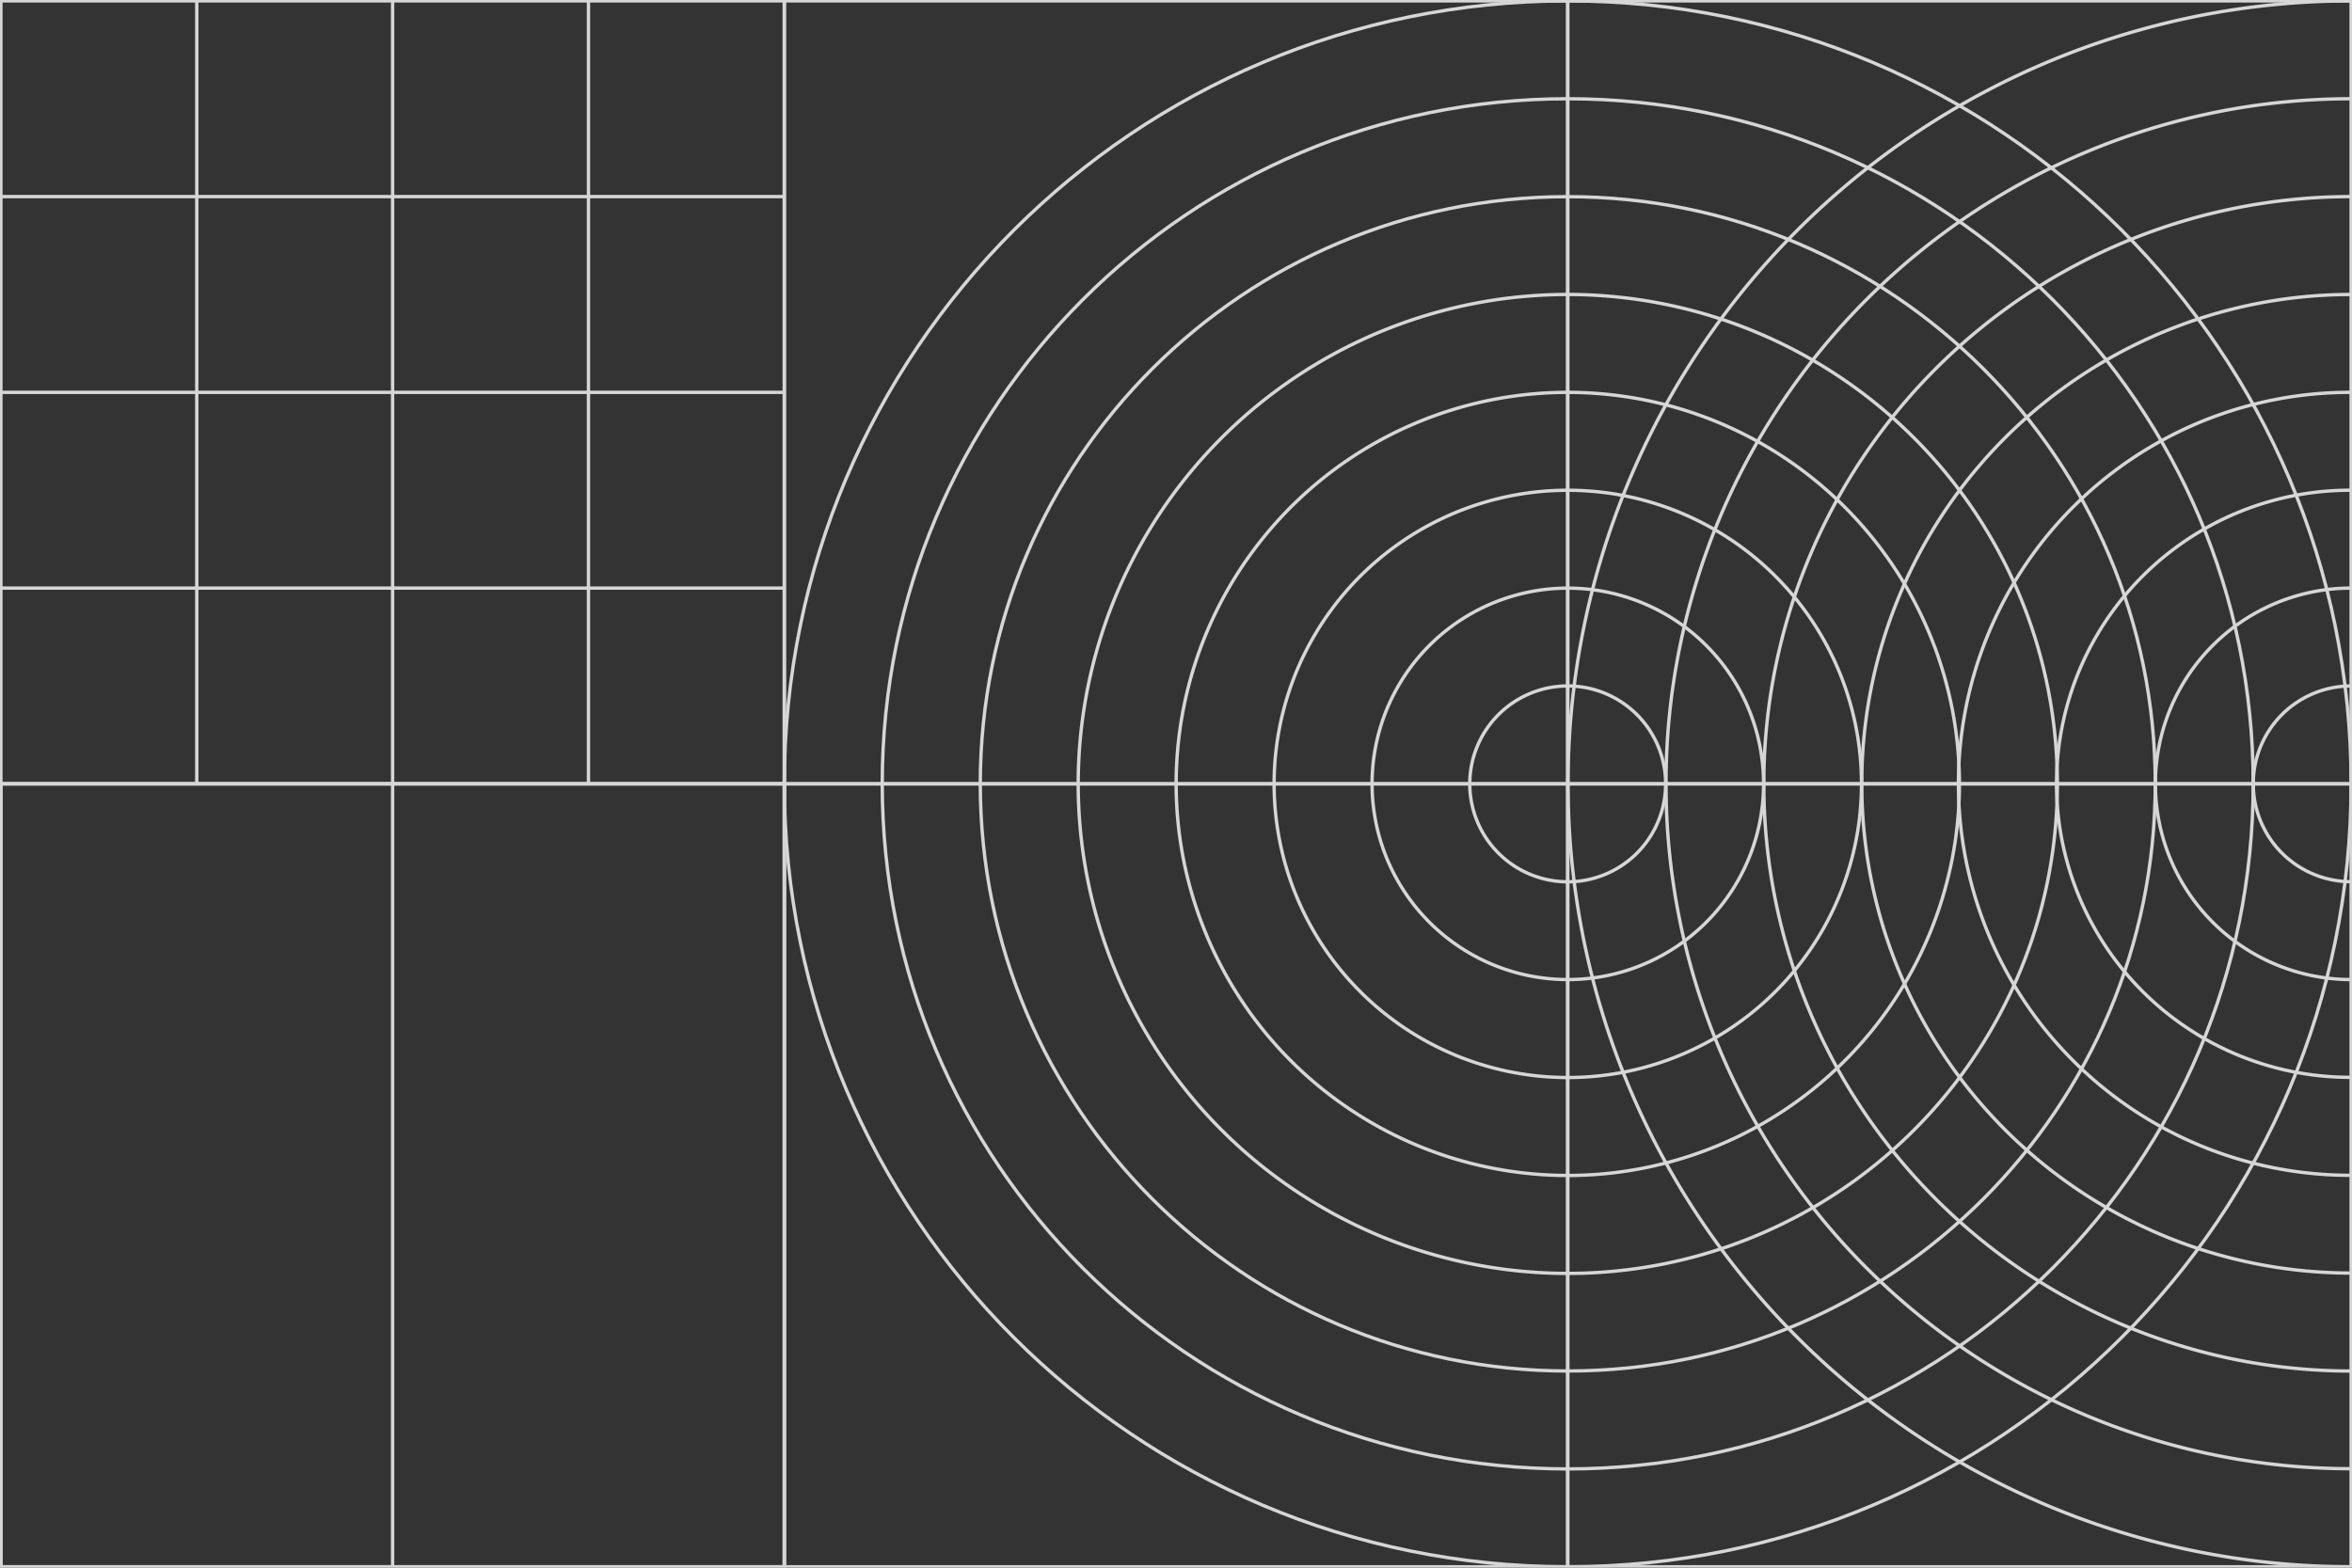 <svg xmlns="http://www.w3.org/2000/svg" xmlns:xlink="http://www.w3.org/1999/xlink" width="702" height="468" viewBox="0 0 702 468">
  <rect x="0" y="0" width="702" height="468" fill="#333333" stroke="none"/>
  <defs>
    <clipPath id="clip-path">
      <rect id="Rectangle_78" data-name="Rectangle 78" width="702" height="468" transform="translate(-10)" fill="#fff"/>
    </clipPath>
  </defs>
  <g id="Customers_03_doodad" transform="translate(10)" opacity="0.8" clip-path="url(#clip-path)">
    <path id="Path_990" data-name="Path 990" d="M-9.731,467.731V234H224.093V467.731Z" fill="none" stroke="#fff" stroke-miterlimit="10" stroke-width="1"/>
    <path id="Path_991" data-name="Path 991" d="M224.093,467.731V234H457.916V467.731Z" fill="none" stroke="#fff" stroke-miterlimit="10" stroke-width="1"/>
    <path id="Path_992" data-name="Path 992" d="M224.093,234V.26H457.916V234Z" fill="none" stroke="#fff" stroke-miterlimit="10" stroke-width="1"/>
    <path id="Path_993" data-name="Path 993" d="M457.916,234V.26H691.74V234Z" fill="none" stroke="#fff" stroke-miterlimit="10" stroke-width="1"/>
    <path id="Path_994" data-name="Path 994" d="M457.916,467.731V234H691.74V467.731Z" fill="none" stroke="#fff" stroke-miterlimit="10" stroke-width="1"/>
    <path id="Path_995" data-name="Path 995" d="M691.74,234c0,129.094-104.69,233.735-233.824,233.735S224.093,363.09,224.093,234,328.773.26,457.916.26,691.74,104.91,691.74,234Z" fill="none" stroke="#fff" stroke-miterlimit="10" stroke-width="1"/>
    <path id="Path_996" data-name="Path 996" d="M662.511,234c0,112.954-91.607,204.518-204.6,204.518S253.32,346.95,253.32,234s91.6-204.519,204.6-204.519S662.511,121.05,662.511,234Z" fill="none" stroke="#fff" stroke-miterlimit="10" stroke-width="1"/>
    <path id="Path_997" data-name="Path 997" d="M633.284,234c0,96.822-78.517,175.284-175.351,175.284S282.583,330.8,282.583,234,361.091,58.711,457.933,58.711,633.284,137.182,633.284,234Z" fill="none" stroke="#fff" stroke-miterlimit="10" stroke-width="1"/>
    <path id="Path_998" data-name="Path 998" d="M604.056,234A146.121,146.121,0,1,1,561.25,130.7,146.054,146.054,0,0,1,604.056,234Z" fill="none" stroke="#fff" stroke-miterlimit="10" stroke-width="1"/>
    <path id="Path_999" data-name="Path 999" d="M574.828,234a116.891,116.891,0,1,1-34.243-82.638A116.847,116.847,0,0,1,574.828,234Z" fill="none" stroke="#fff" stroke-miterlimit="10" stroke-width="1"/>
    <path id="Path_1000" data-name="Path 1000" d="M545.6,234a87.658,87.658,0,1,1-25.68-61.973A87.622,87.622,0,0,1,545.6,234Z" fill="none" stroke="#fff" stroke-miterlimit="10" stroke-width="1"/>
    <path id="Path_1001" data-name="Path 1001" d="M516.372,234a58.426,58.426,0,1,1-4.45-22.362A58.427,58.427,0,0,1,516.372,234Z" fill="none" stroke="#fff" stroke-miterlimit="10" stroke-width="1"/>
    <path id="Path_1002" data-name="Path 1002" d="M487.144,234a29.231,29.231,0,1,1-8.563-20.657A29.209,29.209,0,0,1,487.144,234Z" fill="none" stroke="#fff" stroke-miterlimit="10" stroke-width="1"/>
    <path id="Path_1003" data-name="Path 1003" d="M107.181,467.731V234" fill="none" stroke="#fff" stroke-miterlimit="10" stroke-width="1"/>
    <path id="Path_1004" data-name="Path 1004" d="M224.093,467.731H-9.731V234H224.093Z" fill="none" stroke="#fff" stroke-miterlimit="10" stroke-width="1"/>
    <path id="Path_1005" data-name="Path 1005" d="M691.74.26a233.735,233.735,0,1,0,0,467.471" fill="none" stroke="#fff" stroke-miterlimit="10" stroke-width="1"/>
    <path id="Path_1006" data-name="Path 1006" d="M691.739,29.477a204.488,204.488,0,1,0,0,408.976" fill="none" stroke="#fff" stroke-miterlimit="10" stroke-width="1"/>
    <path id="Path_1007" data-name="Path 1007" d="M691.74,58.694a175.3,175.3,0,1,0,0,350.6" fill="none" stroke="#fff" stroke-miterlimit="10" stroke-width="1"/>
    <path id="Path_1008" data-name="Path 1008" d="M691.74,87.911a146.067,146.067,0,1,0,0,292.135" fill="none" stroke="#fff" stroke-miterlimit="10" stroke-width="1"/>
    <path id="Path_1009" data-name="Path 1009" d="M691.74,117.128a116.868,116.868,0,1,0,0,233.735" fill="none" stroke="#fff" stroke-miterlimit="10" stroke-width="1"/>
    <path id="Path_1010" data-name="Path 1010" d="M691.739,146.345a87.634,87.634,0,1,0,0,175.267" fill="none" stroke="#fff" stroke-miterlimit="10" stroke-width="1"/>
    <path id="Path_1011" data-name="Path 1011" d="M691.74,175.562a58.433,58.433,0,1,0,.026,116.867" fill="none" stroke="#fff" stroke-miterlimit="10" stroke-width="1"/>
    <path id="Path_1012" data-name="Path 1012" d="M691.74,204.779a29.217,29.217,0,1,0,0,58.434" fill="none" stroke="#fff" stroke-miterlimit="10" stroke-width="1"/>
    <path id="Path_1013" data-name="Path 1013" d="M-9.731,234V.26H224.093V234Z" fill="none" stroke="#fff" stroke-miterlimit="10" stroke-width="1"/>
    <path id="Path_1014" data-name="Path 1014" d="M107.181.26V234" fill="none" stroke="#fff" stroke-miterlimit="10" stroke-width="1"/>
    <path id="Path_1015" data-name="Path 1015" d="M165.637.26V234" fill="none" stroke="#fff" stroke-miterlimit="10" stroke-width="1"/>
    <path id="Path_1016" data-name="Path 1016" d="M48.725.26V234" fill="none" stroke="#fff" stroke-miterlimit="10" stroke-width="1"/>
    <path id="Path_1017" data-name="Path 1017" d="M224.093,117.128H-9.731" fill="none" stroke="#fff" stroke-miterlimit="10" stroke-width="1"/>
    <path id="Path_1018" data-name="Path 1018" d="M224.093,175.562H-9.731" fill="none" stroke="#fff" stroke-miterlimit="10" stroke-width="1"/>
    <path id="Path_1019" data-name="Path 1019" d="M224.093,58.694H-9.731" fill="none" stroke="#fff" stroke-miterlimit="10" stroke-width="1"/>
  </g>
</svg>
